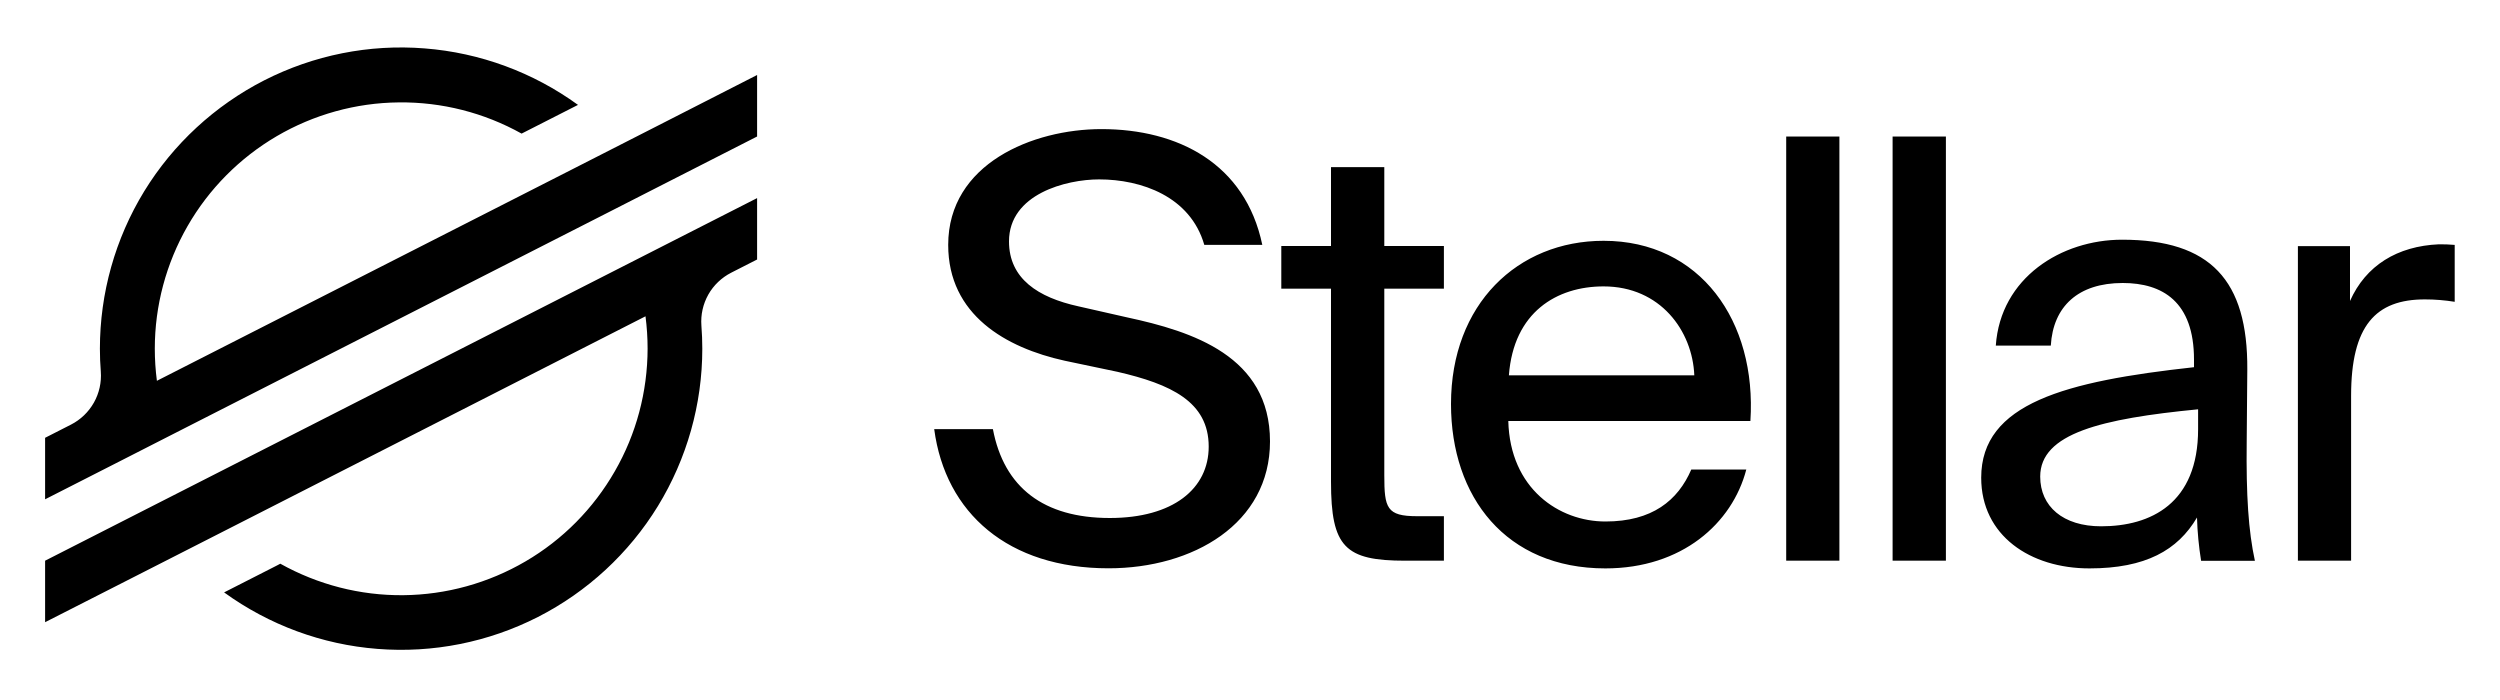 <svg width="25" height="7" viewBox="0 0 25 7" fill="none" xmlns="http://www.w3.org/2000/svg">
<path fill-rule="evenodd" clip-rule="evenodd" d="M6.566 1.263L5.709 1.7L1.569 3.808C1.555 3.701 1.548 3.594 1.548 3.486C1.548 3.057 1.661 2.635 1.875 2.262C2.089 1.889 2.397 1.579 2.767 1.362C3.138 1.145 3.559 1.028 3.988 1.024C4.418 1.019 4.841 1.127 5.216 1.336L5.707 1.086L5.78 1.049C5.331 0.723 4.8 0.527 4.246 0.484C3.692 0.44 3.138 0.551 2.643 0.803C2.148 1.056 1.732 1.44 1.442 1.913C1.152 2.387 0.999 2.932 0.999 3.487C0.999 3.564 1.002 3.64 1.008 3.716C1.016 3.824 0.992 3.932 0.939 4.026C0.886 4.12 0.806 4.197 0.71 4.246L0.451 4.378V4.993L1.213 4.605L1.46 4.479L1.703 4.355L6.067 2.132L6.557 1.882L7.571 1.365V0.75L6.566 1.263ZM7.571 1.981L1.951 4.843L1.46 5.093L0.451 5.607V6.222L1.453 5.712L2.311 5.275L6.455 3.163C6.469 3.271 6.476 3.379 6.476 3.487C6.475 3.918 6.363 4.34 6.148 4.713C5.934 5.086 5.627 5.397 5.255 5.614C4.884 5.831 4.462 5.948 4.032 5.952C3.602 5.956 3.179 5.847 2.803 5.637L2.773 5.653L2.241 5.924C2.691 6.25 3.222 6.446 3.775 6.489C4.329 6.533 4.884 6.422 5.379 6.17C5.873 5.918 6.289 5.534 6.579 5.061C6.869 4.587 7.023 4.043 7.023 3.487C7.023 3.41 7.02 3.333 7.014 3.256C7.006 3.148 7.03 3.041 7.083 2.946C7.136 2.852 7.216 2.776 7.312 2.727L7.571 2.595V1.981ZM14.51 4.04C14.51 3.041 15.177 2.408 16.036 2.408C17.001 2.408 17.569 3.21 17.504 4.21H15.083C15.1 4.888 15.592 5.215 16.054 5.215C16.522 5.215 16.779 5.005 16.913 4.695H17.463C17.323 5.233 16.82 5.684 16.054 5.684C15.059 5.684 14.51 4.97 14.51 4.04ZM16.036 2.864C15.568 2.864 15.136 3.121 15.089 3.753H16.943C16.925 3.309 16.604 2.864 16.036 2.864ZM11.272 3.174L10.783 3.063C10.383 2.975 10.09 2.788 10.09 2.414C10.09 1.94 10.662 1.794 10.991 1.794C11.412 1.794 11.903 1.963 12.043 2.449H12.623C12.453 1.635 11.779 1.291 11.014 1.291C10.33 1.291 9.482 1.636 9.482 2.449C9.482 3.15 10.061 3.478 10.646 3.607L11.174 3.718C11.707 3.841 12.087 4.016 12.087 4.466C12.087 4.888 11.73 5.18 11.098 5.18C10.437 5.18 10.04 4.876 9.929 4.291H9.342C9.454 5.134 10.085 5.683 11.085 5.683C11.929 5.683 12.7 5.238 12.7 4.414C12.7 3.56 11.922 3.314 11.272 3.174ZM13.31 1.671H13.843V2.46H14.439V2.887H13.843V4.753C13.843 5.08 13.866 5.162 14.17 5.162H14.439V5.607H14.053C13.451 5.607 13.31 5.472 13.31 4.817V2.887H12.813V2.46H13.31V1.671ZM24.389 2.443C23.974 2.461 23.658 2.654 23.5 3.01V2.461H22.979V5.607H23.511V3.958C23.511 3.256 23.757 2.994 24.248 2.994C24.348 2.994 24.448 3.002 24.547 3.018V2.449C24.494 2.444 24.442 2.443 24.389 2.443ZM22.473 3.696L22.467 4.421C22.461 4.952 22.484 5.309 22.549 5.608H22.011C21.988 5.465 21.974 5.32 21.97 5.175C21.777 5.503 21.455 5.684 20.894 5.684C20.303 5.684 19.812 5.356 19.812 4.777C19.812 4.033 20.654 3.813 21.94 3.672V3.596C21.94 3.017 21.625 2.83 21.227 2.83C20.782 2.83 20.531 3.064 20.508 3.456H19.958C20.005 2.777 20.613 2.397 21.221 2.397C22.104 2.397 22.479 2.801 22.473 3.696ZM21.011 5.263C21.508 5.263 21.981 5.035 21.981 4.292V4.093C21.016 4.187 20.402 4.333 20.402 4.766C20.402 5.064 20.63 5.263 21.011 5.263ZM18.394 1.365H17.862V5.607H18.394V1.365ZM18.926 1.365H19.459V5.607H18.926V1.365Z" fill="black"/>
</svg>
